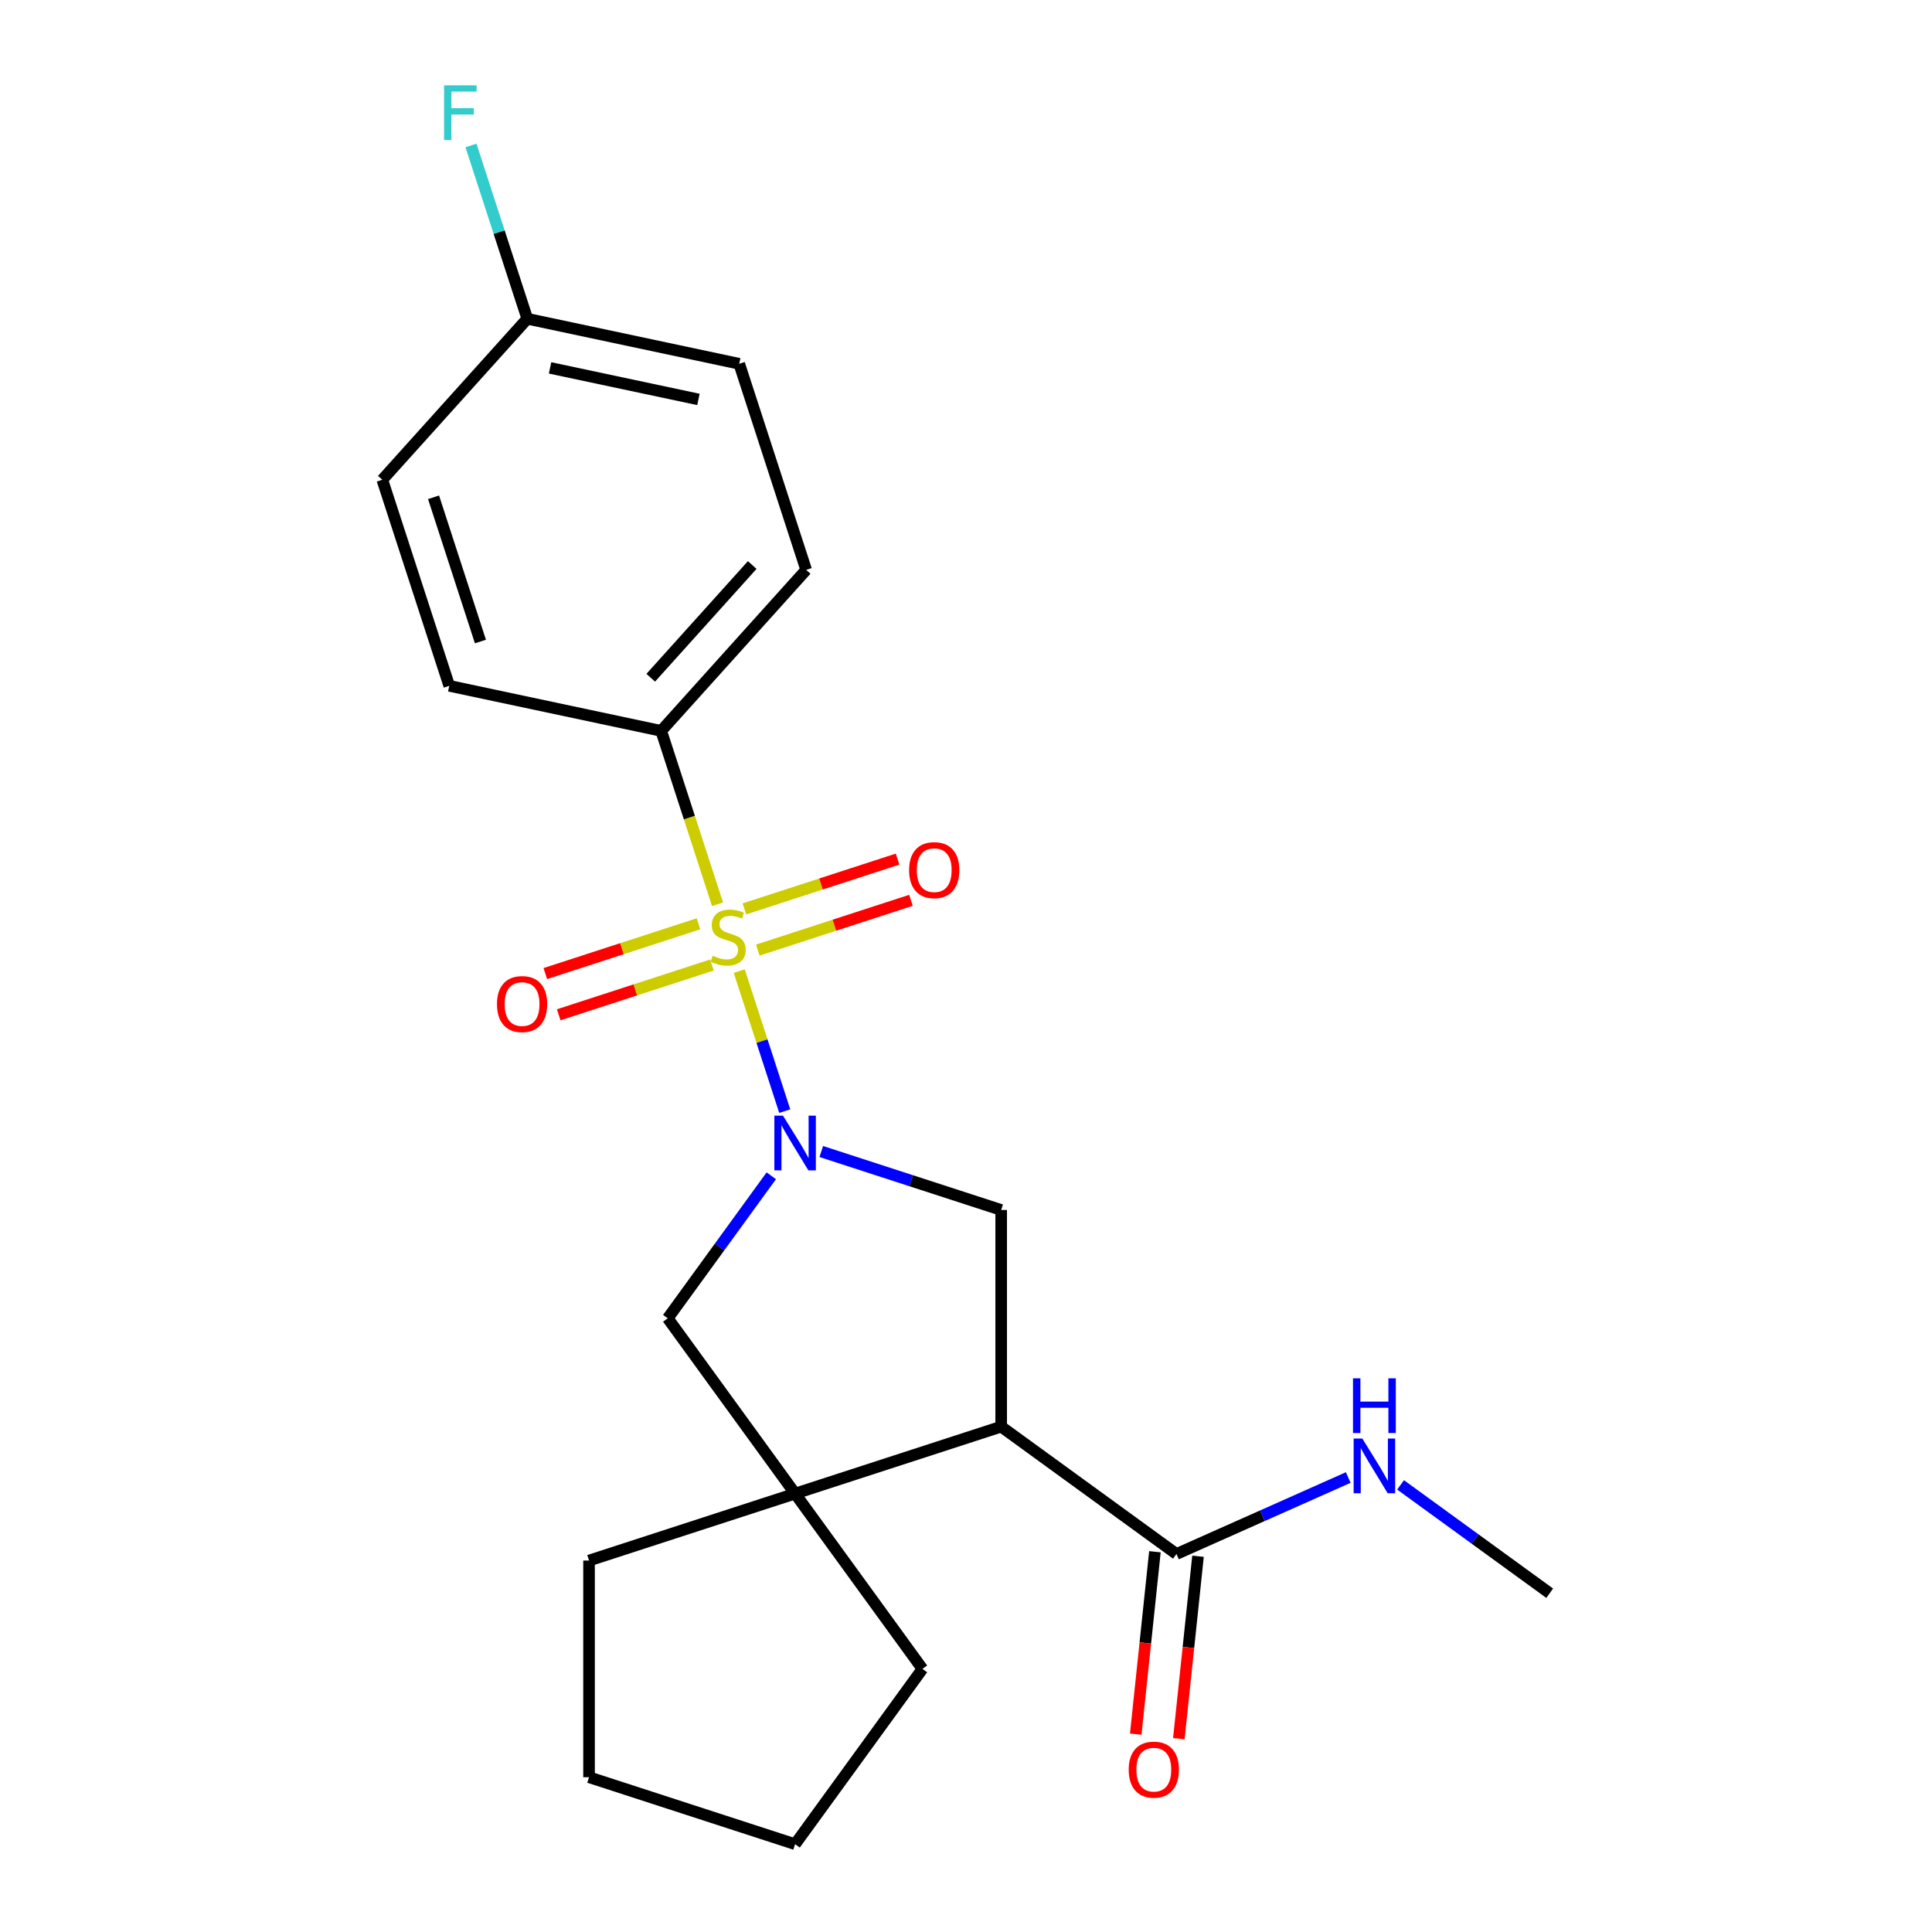 <?xml version='1.0' encoding='iso-8859-1'?>
<svg version='1.1' baseProfile='full'
              xmlns='http://www.w3.org/2000/svg'
                      xmlns:rdkit='http://www.rdkit.org/xml'
                      xmlns:xlink='http://www.w3.org/1999/xlink'
                  xml:space='preserve'
width='1000px' height='1000px' viewBox='0 0 1000 1000'>
<!-- END OF HEADER -->
<rect style='opacity:1.0;fill:#FFFFFF;stroke:none' width='1000' height='1000' x='0' y='0'> </rect>
<path class='bond-0' d='M 382.636,502.648 L 394.411,538.887' style='fill:none;fill-rule:evenodd;stroke:#CCCC00;stroke-width:6px;stroke-linecap:butt;stroke-linejoin:miter;stroke-opacity:1' />
<path class='bond-0' d='M 394.411,538.887 L 406.185,575.125' style='fill:none;fill-rule:evenodd;stroke:#0000FF;stroke-width:6px;stroke-linecap:butt;stroke-linejoin:miter;stroke-opacity:1' />
<path class='bond-6' d='M 371.391,468.041 L 356.813,423.172' style='fill:none;fill-rule:evenodd;stroke:#CCCC00;stroke-width:6px;stroke-linecap:butt;stroke-linejoin:miter;stroke-opacity:1' />
<path class='bond-6' d='M 356.813,423.172 L 342.234,378.304' style='fill:none;fill-rule:evenodd;stroke:#000000;stroke-width:6px;stroke-linecap:butt;stroke-linejoin:miter;stroke-opacity:1' />
<path class='bond-7' d='M 361.541,478.16 L 321.898,491.04' style='fill:none;fill-rule:evenodd;stroke:#CCCC00;stroke-width:6px;stroke-linecap:butt;stroke-linejoin:miter;stroke-opacity:1' />
<path class='bond-7' d='M 321.898,491.04 L 282.256,503.921' style='fill:none;fill-rule:evenodd;stroke:#FF0000;stroke-width:6px;stroke-linecap:butt;stroke-linejoin:miter;stroke-opacity:1' />
<path class='bond-7' d='M 368.472,499.492 L 328.83,512.372' style='fill:none;fill-rule:evenodd;stroke:#CCCC00;stroke-width:6px;stroke-linecap:butt;stroke-linejoin:miter;stroke-opacity:1' />
<path class='bond-7' d='M 328.83,512.372 L 289.187,525.253' style='fill:none;fill-rule:evenodd;stroke:#FF0000;stroke-width:6px;stroke-linecap:butt;stroke-linejoin:miter;stroke-opacity:1' />
<path class='bond-8' d='M 392.24,491.769 L 431.882,478.888' style='fill:none;fill-rule:evenodd;stroke:#CCCC00;stroke-width:6px;stroke-linecap:butt;stroke-linejoin:miter;stroke-opacity:1' />
<path class='bond-8' d='M 431.882,478.888 L 471.524,466.008' style='fill:none;fill-rule:evenodd;stroke:#FF0000;stroke-width:6px;stroke-linecap:butt;stroke-linejoin:miter;stroke-opacity:1' />
<path class='bond-8' d='M 385.308,470.437 L 424.951,457.556' style='fill:none;fill-rule:evenodd;stroke:#CCCC00;stroke-width:6px;stroke-linecap:butt;stroke-linejoin:miter;stroke-opacity:1' />
<path class='bond-8' d='M 424.951,457.556 L 464.593,444.676' style='fill:none;fill-rule:evenodd;stroke:#FF0000;stroke-width:6px;stroke-linecap:butt;stroke-linejoin:miter;stroke-opacity:1' />
<path class='bond-2' d='M 425.09,596.025 L 471.648,611.152' style='fill:none;fill-rule:evenodd;stroke:#0000FF;stroke-width:6px;stroke-linecap:butt;stroke-linejoin:miter;stroke-opacity:1' />
<path class='bond-2' d='M 471.648,611.152 L 518.206,626.28' style='fill:none;fill-rule:evenodd;stroke:#000000;stroke-width:6px;stroke-linecap:butt;stroke-linejoin:miter;stroke-opacity:1' />
<path class='bond-4' d='M 399.221,608.588 L 372.424,645.471' style='fill:none;fill-rule:evenodd;stroke:#0000FF;stroke-width:6px;stroke-linecap:butt;stroke-linejoin:miter;stroke-opacity:1' />
<path class='bond-4' d='M 372.424,645.471 L 345.627,682.354' style='fill:none;fill-rule:evenodd;stroke:#000000;stroke-width:6px;stroke-linecap:butt;stroke-linejoin:miter;stroke-opacity:1' />
<path class='bond-1' d='M 518.206,738.429 L 518.206,626.28' style='fill:none;fill-rule:evenodd;stroke:#000000;stroke-width:6px;stroke-linecap:butt;stroke-linejoin:miter;stroke-opacity:1' />
<path class='bond-5' d='M 518.206,738.429 L 608.936,804.348' style='fill:none;fill-rule:evenodd;stroke:#000000;stroke-width:6px;stroke-linecap:butt;stroke-linejoin:miter;stroke-opacity:1' />
<path class='bond-23' d='M 518.206,738.429 L 411.546,773.085' style='fill:none;fill-rule:evenodd;stroke:#000000;stroke-width:6px;stroke-linecap:butt;stroke-linejoin:miter;stroke-opacity:1' />
<path class='bond-3' d='M 411.546,773.085 L 345.627,682.354' style='fill:none;fill-rule:evenodd;stroke:#000000;stroke-width:6px;stroke-linecap:butt;stroke-linejoin:miter;stroke-opacity:1' />
<path class='bond-17' d='M 411.546,773.085 L 477.466,863.815' style='fill:none;fill-rule:evenodd;stroke:#000000;stroke-width:6px;stroke-linecap:butt;stroke-linejoin:miter;stroke-opacity:1' />
<path class='bond-18' d='M 411.546,773.085 L 304.886,807.741' style='fill:none;fill-rule:evenodd;stroke:#000000;stroke-width:6px;stroke-linecap:butt;stroke-linejoin:miter;stroke-opacity:1' />
<path class='bond-9' d='M 597.783,803.176 L 592.821,850.381' style='fill:none;fill-rule:evenodd;stroke:#000000;stroke-width:6px;stroke-linecap:butt;stroke-linejoin:miter;stroke-opacity:1' />
<path class='bond-9' d='M 592.821,850.381 L 587.86,897.587' style='fill:none;fill-rule:evenodd;stroke:#FF0000;stroke-width:6px;stroke-linecap:butt;stroke-linejoin:miter;stroke-opacity:1' />
<path class='bond-9' d='M 620.09,805.521 L 615.128,852.726' style='fill:none;fill-rule:evenodd;stroke:#000000;stroke-width:6px;stroke-linecap:butt;stroke-linejoin:miter;stroke-opacity:1' />
<path class='bond-9' d='M 615.128,852.726 L 610.167,899.931' style='fill:none;fill-rule:evenodd;stroke:#FF0000;stroke-width:6px;stroke-linecap:butt;stroke-linejoin:miter;stroke-opacity:1' />
<path class='bond-12' d='M 608.936,804.348 L 653.391,784.556' style='fill:none;fill-rule:evenodd;stroke:#000000;stroke-width:6px;stroke-linecap:butt;stroke-linejoin:miter;stroke-opacity:1' />
<path class='bond-12' d='M 653.391,784.556 L 697.846,764.763' style='fill:none;fill-rule:evenodd;stroke:#0000FF;stroke-width:6px;stroke-linecap:butt;stroke-linejoin:miter;stroke-opacity:1' />
<path class='bond-10' d='M 342.234,378.304 L 417.277,294.962' style='fill:none;fill-rule:evenodd;stroke:#000000;stroke-width:6px;stroke-linecap:butt;stroke-linejoin:miter;stroke-opacity:1' />
<path class='bond-10' d='M 336.822,350.795 L 389.352,292.455' style='fill:none;fill-rule:evenodd;stroke:#000000;stroke-width:6px;stroke-linecap:butt;stroke-linejoin:miter;stroke-opacity:1' />
<path class='bond-11' d='M 342.234,378.304 L 232.536,354.987' style='fill:none;fill-rule:evenodd;stroke:#000000;stroke-width:6px;stroke-linecap:butt;stroke-linejoin:miter;stroke-opacity:1' />
<path class='bond-15' d='M 417.277,294.962 L 382.621,188.302' style='fill:none;fill-rule:evenodd;stroke:#000000;stroke-width:6px;stroke-linecap:butt;stroke-linejoin:miter;stroke-opacity:1' />
<path class='bond-14' d='M 232.536,354.987 L 197.88,248.327' style='fill:none;fill-rule:evenodd;stroke:#000000;stroke-width:6px;stroke-linecap:butt;stroke-linejoin:miter;stroke-opacity:1' />
<path class='bond-14' d='M 248.67,332.057 L 224.411,257.395' style='fill:none;fill-rule:evenodd;stroke:#000000;stroke-width:6px;stroke-linecap:butt;stroke-linejoin:miter;stroke-opacity:1' />
<path class='bond-19' d='M 724.933,768.573 L 763.526,796.613' style='fill:none;fill-rule:evenodd;stroke:#0000FF;stroke-width:6px;stroke-linecap:butt;stroke-linejoin:miter;stroke-opacity:1' />
<path class='bond-19' d='M 763.526,796.613 L 802.12,824.653' style='fill:none;fill-rule:evenodd;stroke:#000000;stroke-width:6px;stroke-linecap:butt;stroke-linejoin:miter;stroke-opacity:1' />
<path class='bond-13' d='M 272.923,164.985 L 197.88,248.327' style='fill:none;fill-rule:evenodd;stroke:#000000;stroke-width:6px;stroke-linecap:butt;stroke-linejoin:miter;stroke-opacity:1' />
<path class='bond-16' d='M 272.923,164.985 L 258.35,120.137' style='fill:none;fill-rule:evenodd;stroke:#000000;stroke-width:6px;stroke-linecap:butt;stroke-linejoin:miter;stroke-opacity:1' />
<path class='bond-16' d='M 258.35,120.137 L 243.778,75.288' style='fill:none;fill-rule:evenodd;stroke:#33CCCC;stroke-width:6px;stroke-linecap:butt;stroke-linejoin:miter;stroke-opacity:1' />
<path class='bond-22' d='M 272.923,164.985 L 382.621,188.302' style='fill:none;fill-rule:evenodd;stroke:#000000;stroke-width:6px;stroke-linecap:butt;stroke-linejoin:miter;stroke-opacity:1' />
<path class='bond-22' d='M 284.714,190.422 L 361.503,206.744' style='fill:none;fill-rule:evenodd;stroke:#000000;stroke-width:6px;stroke-linecap:butt;stroke-linejoin:miter;stroke-opacity:1' />
<path class='bond-20' d='M 477.466,863.815 L 411.546,954.545' style='fill:none;fill-rule:evenodd;stroke:#000000;stroke-width:6px;stroke-linecap:butt;stroke-linejoin:miter;stroke-opacity:1' />
<path class='bond-21' d='M 304.886,807.741 L 304.886,919.89' style='fill:none;fill-rule:evenodd;stroke:#000000;stroke-width:6px;stroke-linecap:butt;stroke-linejoin:miter;stroke-opacity:1' />
<path class='bond-24' d='M 411.546,954.545 L 304.886,919.89' style='fill:none;fill-rule:evenodd;stroke:#000000;stroke-width:6px;stroke-linecap:butt;stroke-linejoin:miter;stroke-opacity:1' />
<path  class='atom-0' d='M 368.89 494.684
Q 369.21 494.804, 370.53 495.364
Q 371.85 495.924, 373.29 496.284
Q 374.77 496.604, 376.21 496.604
Q 378.89 496.604, 380.45 495.324
Q 382.01 494.004, 382.01 491.724
Q 382.01 490.164, 381.21 489.204
Q 380.45 488.244, 379.25 487.724
Q 378.05 487.204, 376.05 486.604
Q 373.53 485.844, 372.01 485.124
Q 370.53 484.404, 369.45 482.884
Q 368.41 481.364, 368.41 478.804
Q 368.41 475.244, 370.81 473.044
Q 373.25 470.844, 378.05 470.844
Q 381.33 470.844, 385.05 472.404
L 384.13 475.484
Q 380.73 474.084, 378.17 474.084
Q 375.41 474.084, 373.89 475.244
Q 372.37 476.364, 372.41 478.324
Q 372.41 479.844, 373.17 480.764
Q 373.97 481.684, 375.09 482.204
Q 376.25 482.724, 378.17 483.324
Q 380.73 484.124, 382.25 484.924
Q 383.77 485.724, 384.85 487.364
Q 385.97 488.964, 385.97 491.724
Q 385.97 495.644, 383.33 497.764
Q 380.73 499.844, 376.37 499.844
Q 373.85 499.844, 371.93 499.284
Q 370.05 498.764, 367.81 497.844
L 368.89 494.684
' fill='#CCCC00'/>
<path  class='atom-1' d='M 405.286 577.464
L 414.566 592.464
Q 415.486 593.944, 416.966 596.624
Q 418.446 599.304, 418.526 599.464
L 418.526 577.464
L 422.286 577.464
L 422.286 605.784
L 418.406 605.784
L 408.446 589.384
Q 407.286 587.464, 406.046 585.264
Q 404.846 583.064, 404.486 582.384
L 404.486 605.784
L 400.806 605.784
L 400.806 577.464
L 405.286 577.464
' fill='#0000FF'/>
<path  class='atom-8' d='M 257.23 519.7
Q 257.23 512.9, 260.59 509.1
Q 263.95 505.3, 270.23 505.3
Q 276.51 505.3, 279.87 509.1
Q 283.23 512.9, 283.23 519.7
Q 283.23 526.58, 279.83 530.5
Q 276.43 534.38, 270.23 534.38
Q 263.99 534.38, 260.59 530.5
Q 257.23 526.62, 257.23 519.7
M 270.23 531.18
Q 274.55 531.18, 276.87 528.3
Q 279.23 525.38, 279.23 519.7
Q 279.23 514.14, 276.87 511.34
Q 274.55 508.5, 270.23 508.5
Q 265.91 508.5, 263.55 511.3
Q 261.23 514.1, 261.23 519.7
Q 261.23 525.42, 263.55 528.3
Q 265.91 531.18, 270.23 531.18
' fill='#FF0000'/>
<path  class='atom-9' d='M 470.55 450.388
Q 470.55 443.588, 473.91 439.788
Q 477.27 435.988, 483.55 435.988
Q 489.83 435.988, 493.19 439.788
Q 496.55 443.588, 496.55 450.388
Q 496.55 457.268, 493.15 461.188
Q 489.75 465.068, 483.55 465.068
Q 477.31 465.068, 473.91 461.188
Q 470.55 457.308, 470.55 450.388
M 483.55 461.868
Q 487.87 461.868, 490.19 458.988
Q 492.55 456.068, 492.55 450.388
Q 492.55 444.828, 490.19 442.028
Q 487.87 439.188, 483.55 439.188
Q 479.23 439.188, 476.87 441.988
Q 474.55 444.788, 474.55 450.388
Q 474.55 456.108, 476.87 458.988
Q 479.23 461.868, 483.55 461.868
' fill='#FF0000'/>
<path  class='atom-10' d='M 584.214 915.963
Q 584.214 909.163, 587.574 905.363
Q 590.934 901.563, 597.214 901.563
Q 603.494 901.563, 606.854 905.363
Q 610.214 909.163, 610.214 915.963
Q 610.214 922.843, 606.814 926.763
Q 603.414 930.643, 597.214 930.643
Q 590.974 930.643, 587.574 926.763
Q 584.214 922.883, 584.214 915.963
M 597.214 927.443
Q 601.534 927.443, 603.854 924.563
Q 606.214 921.643, 606.214 915.963
Q 606.214 910.403, 603.854 907.603
Q 601.534 904.763, 597.214 904.763
Q 592.894 904.763, 590.534 907.563
Q 588.214 910.363, 588.214 915.963
Q 588.214 921.683, 590.534 924.563
Q 592.894 927.443, 597.214 927.443
' fill='#FF0000'/>
<path  class='atom-13' d='M 705.129 744.573
L 714.409 759.573
Q 715.329 761.053, 716.809 763.733
Q 718.289 766.413, 718.369 766.573
L 718.369 744.573
L 722.129 744.573
L 722.129 772.893
L 718.249 772.893
L 708.289 756.493
Q 707.129 754.573, 705.889 752.373
Q 704.689 750.173, 704.329 749.493
L 704.329 772.893
L 700.649 772.893
L 700.649 744.573
L 705.129 744.573
' fill='#0000FF'/>
<path  class='atom-13' d='M 700.309 713.421
L 704.149 713.421
L 704.149 725.461
L 718.629 725.461
L 718.629 713.421
L 722.469 713.421
L 722.469 741.741
L 718.629 741.741
L 718.629 728.661
L 704.149 728.661
L 704.149 741.741
L 700.309 741.741
L 700.309 713.421
' fill='#0000FF'/>
<path  class='atom-17' d='M 229.847 44.165
L 246.687 44.165
L 246.687 47.405
L 233.647 47.405
L 233.647 56.005
L 245.247 56.005
L 245.247 59.285
L 233.647 59.285
L 233.647 72.485
L 229.847 72.485
L 229.847 44.165
' fill='#33CCCC'/>
</svg>

